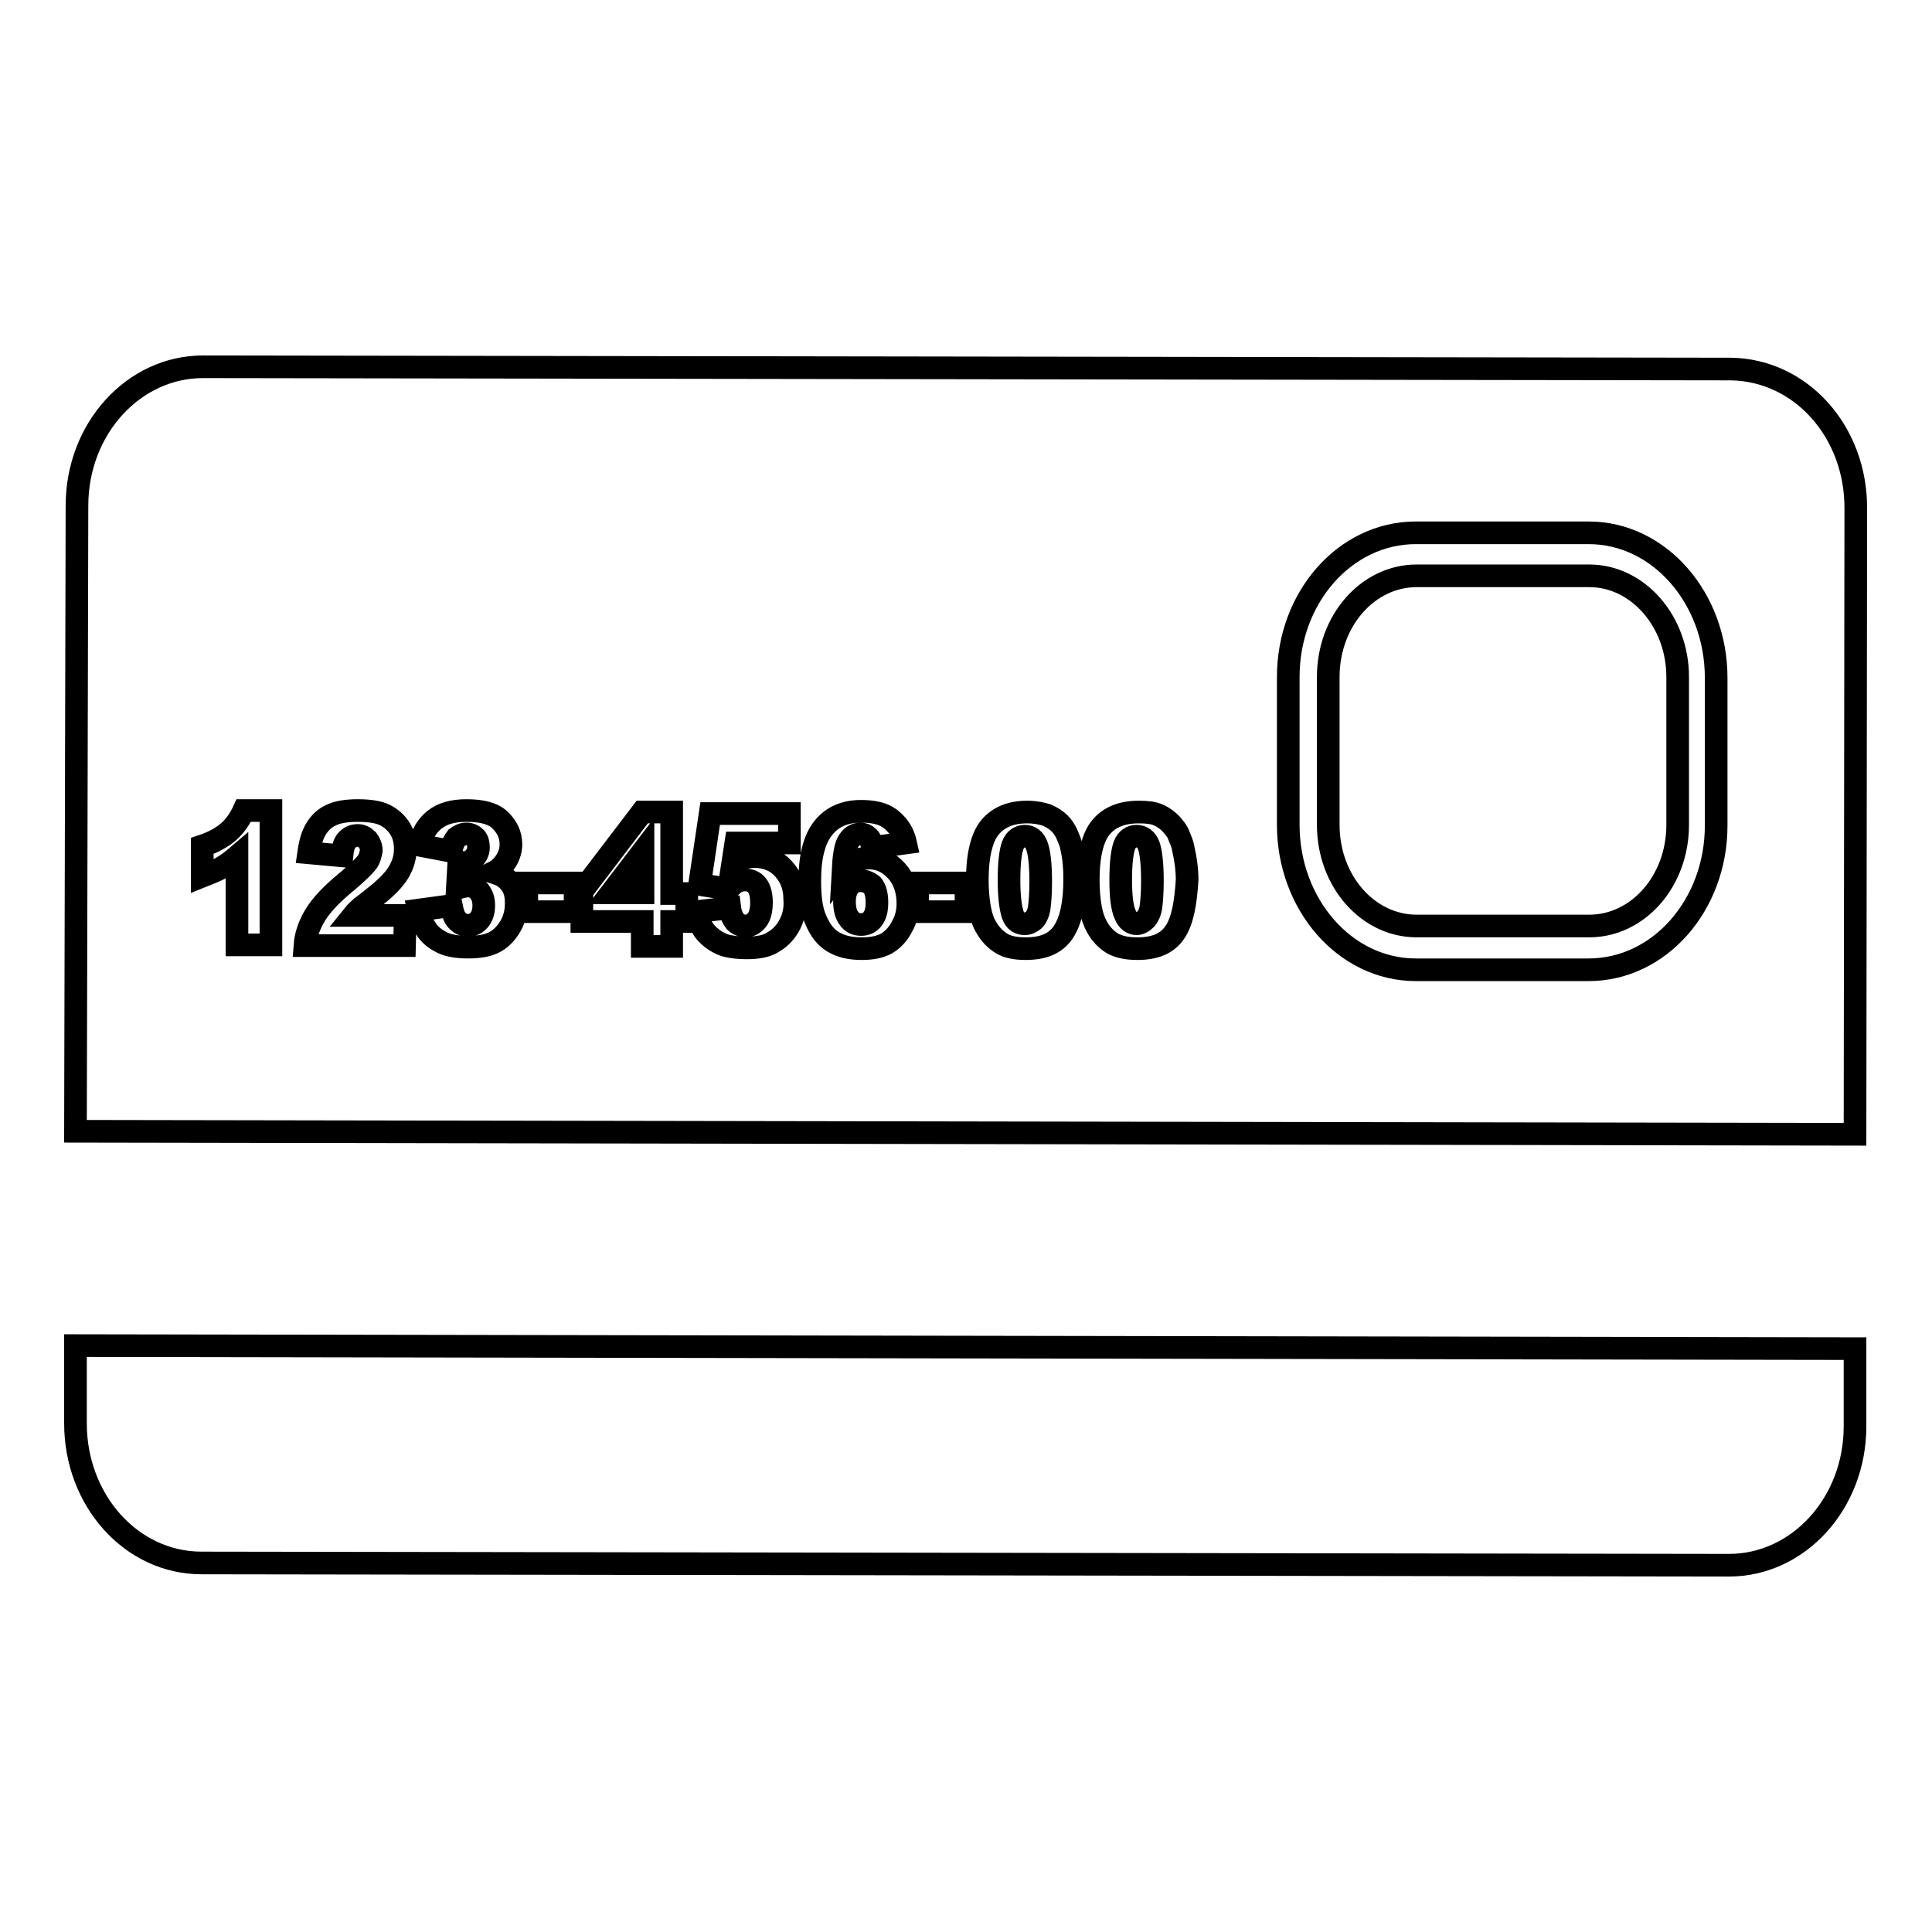 <?xml version="1.0" encoding="utf-8"?>
<!-- Svg Vector Icons : http://www.onlinewebfonts.com/icon -->
<!DOCTYPE svg PUBLIC "-//W3C//DTD SVG 1.1//EN" "http://www.w3.org/Graphics/SVG/1.1/DTD/svg11.dtd">
<svg version="1.1" xmlns="http://www.w3.org/2000/svg" xmlns:xlink="http://www.w3.org/1999/xlink" x="0px" y="0px" viewBox="0 0 256 256" enable-background="new 0 0 256 256" xml:space="preserve">
<g><g><path stroke-width="3" fill-opacity="0" stroke="#000000"  d="M114,116.7c-0.6,0-1.1,0.2-1.5,0.7c-0.4,0.5-0.6,1.2-0.6,2.1c0,0.9,0.2,1.7,0.6,2.2c0.4,0.6,1,0.8,1.6,0.8c0.6,0,1.1-0.2,1.5-0.7c0.4-0.5,0.6-1.2,0.6-2.2c0-1-0.2-1.8-0.6-2.3C115.1,116.9,114.6,116.7,114,116.7z M85.2,118.3v-5.5l-4.2,5.5L85.2,118.3z M10,188.6c0,10.2,7.4,18.5,16.7,18.5l202.4,0.3c9.2,0,16.7-8.2,16.7-18.4l0-10.3L10,178.3V188.6z M135.8,110.8c-0.7,0-1.3,0.4-1.6,1.2c-0.3,0.8-0.5,2.3-0.5,4.6c0,2.2,0.2,3.7,0.5,4.6s0.9,1.2,1.6,1.2c0.5,0,0.8-0.2,1.2-0.5c0.3-0.3,0.6-0.9,0.7-1.6c0.1-0.7,0.2-1.9,0.2-3.5c0-2.3-0.2-3.9-0.5-4.7C137.1,111.2,136.5,110.8,135.8,110.8z M210.6,76.3l-22.9,0c-6.4,0-11.7,5.9-11.7,13.4l0,19.6c0,7.5,5.3,13.4,11.7,13.4l22.9,0c6.4,0,11.7-5.9,11.7-13.4l0-19.6C222.3,82.3,217,76.3,210.6,76.3z M229.3,48.9L26.9,48.6c-9.2,0-16.7,8.2-16.7,18.4L10,149.9l235.8,0.4l0.1-82.8C246,57.2,238.6,49,229.3,48.9z M35.9,125.2l-4.5,0l0-11.7c-0.7,0.6-1.4,1.1-2.1,1.5c-0.7,0.4-1.5,0.7-2.5,1.1v-4c1.5-0.5,2.7-1.2,3.5-1.9c0.8-0.7,1.5-1.7,2-2.8h3.6V125.2z M53.6,125.3l-13.2,0c0.1-1.4,0.6-2.8,1.4-4.1c0.8-1.3,2.2-2.8,4.3-4.5c1.3-1.1,2.1-1.9,2.5-2.4s0.5-1.1,0.6-1.6c0-0.5-0.2-1-0.5-1.4c-0.4-0.4-0.8-0.6-1.3-0.6c-0.6,0-1,0.2-1.4,0.6c-0.4,0.4-0.6,1.1-0.7,2.1l-4.4-0.4c0.2-1.4,0.5-2.4,1-3.2c0.5-0.8,1.1-1.4,2-1.8c0.8-0.4,2-0.6,3.5-0.6c1.6,0,2.8,0.2,3.6,0.6c0.8,0.4,1.5,1,2,1.8c0.5,0.8,0.7,1.7,0.7,2.7c0,1.1-0.3,2.1-0.9,3.1c-0.6,1-1.6,2-3.1,3.2c-0.9,0.7-1.5,1.2-1.8,1.4c-0.3,0.3-0.7,0.6-1.1,1.1h6.9L53.6,125.3z M67.7,122.6c-0.5,0.9-1.2,1.7-2.1,2.2c-0.9,0.5-2.1,0.7-3.6,0.7c-1.4,0-2.6-0.2-3.4-0.6c-0.8-0.4-1.5-0.9-2-1.6c-0.5-0.7-1-1.6-1.2-2.7l4.4-0.6c0.2,1,0.4,1.6,0.8,2c0.4,0.4,0.8,0.6,1.4,0.6c0.6,0,1.1-0.2,1.5-0.7s0.6-1.1,0.6-1.9c0-0.8-0.2-1.4-0.6-1.9c-0.4-0.5-0.9-0.7-1.5-0.7c-0.3,0-0.8,0.1-1.4,0.3l0.2-3.5c0.2,0,0.4,0.1,0.6,0.1c0.6,0,1.1-0.2,1.4-0.6c0.4-0.4,0.6-0.9,0.6-1.4c0-0.5-0.1-1-0.4-1.3c-0.3-0.3-0.7-0.5-1.2-0.5c-0.5,0-0.9,0.2-1.3,0.5c-0.3,0.4-0.6,0.9-0.7,1.8l-4.2-0.8c0.3-1.5,1-2.6,2-3.4c1-0.8,2.4-1.2,4.2-1.2c2.1,0,3.6,0.4,4.5,1.3c0.9,0.9,1.4,1.9,1.4,3.2c0,0.7-0.2,1.4-0.6,2.1c-0.4,0.6-0.9,1.2-1.7,1.6c0.6,0.2,1.1,0.4,1.4,0.6c0.5,0.4,0.9,0.8,1.2,1.4c0.3,0.6,0.4,1.3,0.4,2.1C68.4,120.7,68.2,121.7,67.7,122.6z M76.2,120.8h-6.4V117l6.4,0L76.2,120.8z M91,122.1h-2v3.3h-3.9v-3.3l-8,0l0-4l8-10.5h3.9l0,10.8l2,0L91,122.1z M104.7,122.4c-0.5,1-1.2,1.8-2.2,2.4c-0.9,0.6-2.1,0.8-3.6,0.8c-1,0-1.9-0.1-2.7-0.3c-0.7-0.2-1.4-0.6-1.9-1c-0.5-0.4-1-0.9-1.3-1.5c-0.3-0.6-0.6-1.3-0.8-2l4.5-0.5c0.1,0.8,0.4,1.4,0.7,1.8c0.4,0.4,0.9,0.6,1.4,0.6c0.6,0,1.1-0.3,1.5-0.8c0.4-0.5,0.6-1.3,0.6-2.3c0-1-0.2-1.8-0.6-2.3c-0.4-0.5-0.9-0.7-1.6-0.7c-0.4,0-0.8,0.1-1.2,0.3c-0.3,0.2-0.6,0.5-1,0.9l-3.8-0.6l1.4-9.4l10.5,0v3.9h-7.1l-0.4,2.6c0.5-0.2,1-0.4,1.4-0.6c0.5-0.1,1-0.2,1.4-0.2c1.6,0,2.9,0.5,3.9,1.6c1,1.1,1.5,2.4,1.5,4C105.4,120.3,105.2,121.4,104.7,122.4z M119.5,122.8c-0.5,1-1.2,1.7-2,2.2c-0.9,0.5-2,0.7-3.3,0.7c-1.6,0-2.8-0.3-3.8-0.9c-1-0.6-1.7-1.5-2.3-2.9c-0.6-1.3-0.8-3.1-0.8-5.2c0-3.2,0.6-5.5,1.8-7c1.2-1.5,2.9-2.2,5-2.2c1.3,0,2.3,0.2,3,0.5c0.7,0.3,1.3,0.8,1.8,1.4c0.5,0.6,0.9,1.4,1.1,2.3l-4.4,0.6c-0.1-0.7-0.3-1.2-0.6-1.4c-0.3-0.3-0.6-0.4-1-0.4c-0.7,0-1.3,0.4-1.7,1.2c-0.3,0.6-0.5,1.8-0.6,3.7c0.5-0.6,1.1-1,1.6-1.3c0.6-0.3,1.2-0.4,1.9-0.4c1.4,0,2.6,0.6,3.6,1.7c1,1.1,1.5,2.6,1.5,4.3C120.3,120.7,120.1,121.8,119.5,122.8z M128,120.8l-6.4,0v-3.8l6.4,0V120.8z M140.9,123.5c-1,1.5-2.6,2.2-5,2.2c-1.3,0-2.4-0.2-3.2-0.7c-0.8-0.5-1.5-1.2-2-2.1c-0.4-0.6-0.7-1.5-0.9-2.6s-0.3-2.4-0.3-3.7c0-3.3,0.6-5.7,1.7-7c1.1-1.3,2.7-2,4.9-2c1.1,0,2,0.2,2.6,0.4c0.7,0.3,1.3,0.7,1.7,1.1s0.8,1,1,1.5c0.2,0.5,0.5,1.1,0.6,1.8c0.3,1.3,0.4,2.6,0.4,4.1C142.4,119.7,141.9,122,140.9,123.5z M155.7,123.5c-1,1.5-2.6,2.2-5,2.2c-1.3,0-2.4-0.2-3.3-0.7c-0.8-0.5-1.5-1.2-2-2.1c-0.4-0.7-0.7-1.5-0.9-2.6c-0.2-1.1-0.3-2.4-0.3-3.7c0-3.3,0.6-5.7,1.7-7c1.1-1.3,2.7-2,5-2c1.1,0,2,0.1,2.6,0.4c0.7,0.3,1.2,0.7,1.7,1.2c0.4,0.5,0.8,0.9,1,1.5c0.2,0.5,0.5,1.1,0.6,1.8c0.3,1.3,0.5,2.7,0.5,4.1C157.1,119.7,156.7,122,155.7,123.5z M227.4,109.4c0,10.5-7.5,19.1-16.9,19.1l-22.9,0c-9.4,0-16.9-8.7-16.9-19.2l0-19.6c0-10.5,7.5-19.1,16.9-19.1l22.9,0c9.4,0,16.9,8.7,16.9,19.2L227.4,109.4z M150.6,110.8c-0.7,0-1.3,0.4-1.6,1.2c-0.3,0.8-0.5,2.3-0.5,4.6c0,2.2,0.2,3.8,0.6,4.6c0.3,0.8,0.9,1.2,1.5,1.2c0.4,0,0.8-0.2,1.2-0.6c0.3-0.3,0.6-0.9,0.7-1.6c0.1-0.7,0.2-1.9,0.2-3.5c0-2.3-0.2-3.9-0.5-4.7C151.9,111.2,151.3,110.8,150.6,110.8z"/></g></g>
</svg>